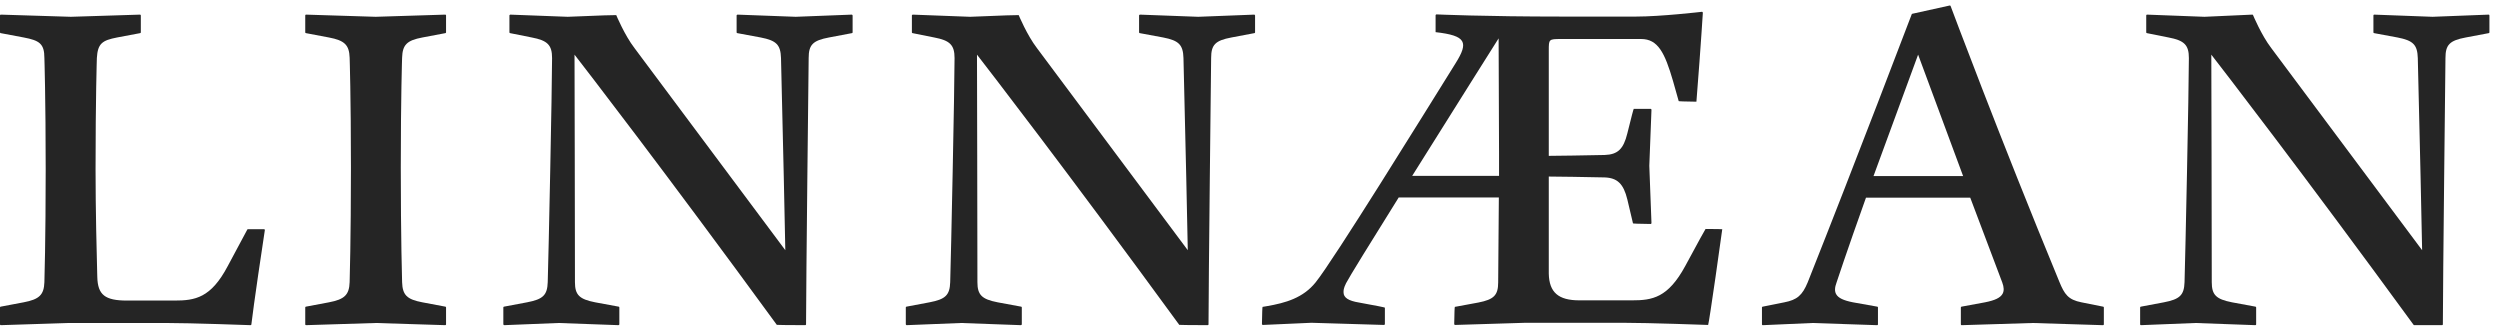 <?xml version="1.0" encoding="UTF-8"?>
<svg width="152px" height="20px" viewBox="0 0 152 20" version="1.1" xmlns="http://www.w3.org/2000/svg" xmlns:xlink="http://www.w3.org/1999/xlink">
    <!-- Generator: Sketch 55.2 (78181) - https://sketchapp.com -->
    <title>LINNAEAN LOGO</title>
    <desc>Created with Sketch.</desc>
    <g id="LINNAEAN-LOGO" stroke="none" stroke-width="1" fill="none" fill-rule="evenodd">
        <g id="Group-5">
            <g id="Group-2">
                <g id="Group-17">
                    <g id="Group-3" transform="translate(0, 0.77)">
                        <polygon id="Clip-2" points="0 0.119 16.103 0.119 16.103 19 0 19"></polygon>
                        <path d="M16.056,13.164 L15.077,13.164 C15.06,13.164 15.044,13.173 15.036,13.188 L13.845,15.411 C12.82,17.353 11.855,17.504 10.605,17.504 L7.721,17.504 C6.379,17.504 5.941,17.155 5.916,16.067 L5.909,15.822 C5.879,14.683 5.81,12.016 5.81,9.533 C5.81,5.218 5.888,2.784 5.889,2.762 C5.941,1.871 6.213,1.685 7.121,1.508 L8.523,1.244 C8.545,1.24 8.562,1.22 8.562,1.198 L8.562,0.166 C8.562,0.153 8.556,0.141 8.547,0.132 C8.538,0.123 8.523,0.12 8.513,0.119 L4.309,0.251 L0.049,0.119 C0.036,0.12 0.023,0.123 0.014,0.132 C0.005,0.141 -6.66666667e-05,0.153 -6.66666667e-05,0.166 L-6.66666667e-05,1.198 C-6.66666667e-05,1.22 0.016,1.24 0.038,1.244 L1.441,1.508 C2.4,1.69 2.699,1.886 2.699,2.761 C2.7,2.784 2.778,5.218 2.778,9.533 C2.778,13.848 2.7,16.36 2.699,16.384 C2.673,17.156 2.391,17.43 1.441,17.61 L0.038,17.875 C0.016,17.879 -6.66666667e-05,17.898 -6.66666667e-05,17.921 L-6.66666667e-05,18.953 C-6.66666667e-05,18.965 0.005,18.977 0.014,18.987 C0.023,18.995 0.035,19 0.049,19 L4.202,18.867 L10.049,18.867 C11.592,18.867 15.198,18.999 15.234,19 L15.236,19 C15.26,19 15.28,18.982 15.283,18.958 C15.389,17.998 16.023,13.696 16.103,13.218 C16.105,13.205 16.101,13.191 16.092,13.181 C16.083,13.17 16.07,13.164 16.056,13.164" id="Fill-1" fill="#252525"></path>
                    </g>
                    <path d="M27.072,0.889 L22.841,1.021 L18.607,0.889 C18.594,0.89 18.582,0.894 18.573,0.902 C18.564,0.911 18.559,0.923 18.559,0.936 L18.559,1.968 C18.559,1.991 18.575,2.01 18.597,2.014 L19.999,2.279 C20.95,2.458 21.232,2.734 21.258,3.505 C21.259,3.528 21.337,5.882 21.337,10.197 C21.337,14.513 21.259,17.129 21.258,17.154 C21.232,17.926 20.95,18.201 20,18.381 L18.597,18.645 C18.575,18.649 18.559,18.668 18.559,18.691 L18.559,19.723 C18.559,19.736 18.564,19.748 18.573,19.757 C18.582,19.765 18.594,19.77 18.607,19.77 L22.838,19.638 L27.072,19.77 L27.073,19.77 C27.086,19.77 27.097,19.765 27.106,19.757 C27.115,19.748 27.12,19.736 27.12,19.723 L27.12,18.691 C27.12,18.668 27.104,18.649 27.082,18.645 L25.68,18.381 C24.739,18.203 24.474,17.939 24.448,17.155 C24.447,17.129 24.368,14.513 24.368,10.197 C24.368,5.882 24.447,3.528 24.448,3.505 C24.474,2.721 24.739,2.457 25.68,2.279 L27.082,2.014 C27.104,2.01 27.12,1.991 27.12,1.968 L27.12,0.936 C27.12,0.923 27.115,0.911 27.106,0.902 C27.097,0.894 27.086,0.89 27.072,0.889" id="Fill-4" fill="#252525"></path>
                    <path d="M48.381,1.021 L44.835,0.889 C44.791,0.911 44.786,0.923 44.786,0.936 L44.786,1.968 C44.786,1.991 44.802,2.01 44.825,2.014 L46.253,2.279 C47.207,2.465 47.46,2.722 47.485,3.53 C47.605,8.188 47.727,14.203 47.747,15.212 L38.573,2.918 C37.975,2.139 37.472,0.93 37.467,0.918 C37.462,0.906 36.478,0.94 34.515,1.021 L31.022,0.889 C30.978,0.911 30.973,0.923 30.973,0.936 L30.973,1.968 C30.973,1.99 30.989,2.01 31.011,2.014 L32.334,2.279 C33.29,2.46 33.566,2.74 33.566,3.529 C33.566,5.344 33.352,15.592 33.302,17.155 C33.277,17.944 33.018,18.196 32.044,18.381 L30.641,18.645 C30.619,18.649 30.603,18.668 30.603,18.691 L30.603,19.723 C30.626,19.765 30.637,19.77 30.652,19.77 L33.956,19.638 L37.608,19.77 C37.651,19.748 37.656,19.736 37.656,19.723 L37.656,18.691 C37.656,18.668 37.64,18.649 37.618,18.645 L36.189,18.381 C35.222,18.193 34.957,17.929 34.957,17.156 C34.957,13.872 34.934,4.568 34.931,3.323 C35.611,4.199 40.333,10.305 47.23,19.751 C47.235,19.759 47.813,19.766 48.961,19.77 C48.987,19.77 49.008,19.749 49.008,19.723 C49.008,17.447 49.165,3.669 49.167,3.529 C49.167,2.721 49.42,2.464 50.399,2.279 L51.801,2.014 C51.823,2.01 51.839,1.991 51.839,1.968 L51.839,0.936 C51.816,0.894 51.802,0.89 51.791,0.889 L48.381,1.021 Z" id="Fill-6" fill="#252525"></path>
                    <path d="M72.851,1.021 L69.305,0.889 C69.261,0.911 69.256,0.923 69.256,0.936 L69.256,1.968 C69.256,1.991 69.272,2.01 69.294,2.014 L70.723,2.279 C71.676,2.465 71.93,2.722 71.955,3.53 C72.075,8.188 72.197,14.203 72.217,15.212 L63.042,2.918 C62.444,2.139 61.942,0.93 61.937,0.918 C61.932,0.906 60.948,0.94 58.985,1.021 L55.492,0.889 C55.448,0.911 55.443,0.923 55.443,0.936 L55.443,1.968 C55.443,1.99 55.459,2.01 55.481,2.014 L56.804,2.279 C57.76,2.46 58.037,2.74 58.037,3.529 C58.037,5.344 57.822,15.592 57.772,17.155 C57.746,17.944 57.487,18.196 56.513,18.381 L55.111,18.645 C55.089,18.649 55.073,18.668 55.073,18.691 L55.073,19.723 C55.096,19.765 55.109,19.77 55.121,19.77 L58.426,19.638 L62.077,19.77 C62.121,19.748 62.126,19.736 62.126,19.723 L62.126,18.691 C62.126,18.668 62.11,18.649 62.088,18.645 L60.659,18.381 C59.691,18.193 59.427,17.929 59.427,17.156 C59.427,13.872 59.404,4.568 59.401,3.323 C60.08,4.199 64.803,10.305 71.699,19.751 C71.705,19.759 72.282,19.766 73.431,19.77 C73.457,19.77 73.478,19.749 73.478,19.723 C73.478,17.447 73.635,3.669 73.637,3.529 C73.637,2.721 73.89,2.464 74.868,2.279 L76.27,2.014 C76.293,2.01 76.308,1.991 76.308,1.968 L76.308,0.936 C76.285,0.894 76.273,0.89 76.26,0.889 L72.851,1.021 Z" id="Fill-8" fill="#252525"></path>
                    <path d="M85.861,10.693 C88.368,6.688 91.116,2.332 91.116,2.332 C91.116,2.332 91.142,7.943 91.142,9.364 L91.142,10.64 C91.142,10.64 91.142,10.66 91.142,10.693 L85.861,10.693 Z M103.698,13.921 C103.686,13.921 103.276,14.67 102.466,16.168 C101.414,18.111 100.459,18.261 99.226,18.261 L96.024,18.261 C94.748,18.261 94.192,17.776 94.166,16.64 L94.166,10.734 C94.752,10.735 96.369,10.762 97.557,10.787 C98.336,10.813 98.711,11.176 98.942,12.126 L99.286,13.582 C99.29,13.596 99.649,13.608 100.364,13.618 C100.406,13.595 100.411,13.582 100.41,13.569 L100.278,10.08 L100.41,6.666 C100.388,6.623 100.377,6.618 100.364,6.618 L99.332,6.618 C99.318,6.618 99.188,7.115 98.942,8.109 C98.709,9.065 98.36,9.397 97.558,9.423 C96.367,9.448 94.75,9.474 94.166,9.476 L94.166,3.066 C94.166,2.385 94.166,2.372 94.912,2.372 L99.782,2.372 C100.799,2.372 101.218,3.197 101.721,4.931 L102.065,6.148 C102.069,6.161 102.428,6.173 103.142,6.183 C103.293,4.314 103.385,2.969 103.453,1.987 C103.487,1.478 103.515,1.076 103.534,0.767 C103.508,0.72 103.494,0.715 103.481,0.717 C103.456,0.72 100.979,1.008 99.464,1.008 L95.001,1.008 C90.23,1.008 87.332,0.875 87.332,0.875 C87.289,0.898 87.284,0.91 87.284,0.923 L87.284,1.955 C89.161,2.166 89.292,2.575 88.508,3.832 C86.508,7.041 81.071,15.832 79.986,17.173 C79.228,18.11 78.177,18.418 77.014,18.616 L76.765,18.658 C76.75,18.661 76.737,19.012 76.726,19.71 C76.749,19.753 76.765,19.757 76.774,19.757 L79.734,19.625 L84.153,19.757 C84.196,19.735 84.201,19.723 84.201,19.71 L84.201,18.705 C84.201,18.689 83.677,18.585 82.627,18.394 C81.987,18.291 81.688,18.096 81.688,17.779 C81.688,17.653 81.682,17.541 81.841,17.218 C82.003,16.891 83.389,14.651 85.042,12.004 L91.13,12.004 C91.114,13.793 91.089,16.755 91.089,17.17 C91.089,17.947 90.83,18.21 89.884,18.394 L88.455,18.658 C88.44,18.661 88.427,19.012 88.416,19.71 C88.44,19.752 88.451,19.757 88.465,19.757 L92.751,19.625 L98.67,19.625 C100.213,19.625 103.819,19.756 103.855,19.757 C103.903,19.717 104.721,13.948 104.713,13.937 C104.707,13.93 104.368,13.925 103.698,13.921 Z" id="Fill-10" fill="#252525"></path>
                    <g id="Group-14" transform="translate(107, 0.104)">
                        <polygon id="Clip-13" points="0.127 0.23 20.914 0.23 20.914 19.667 0.127 19.667"></polygon>
                        <path d="M6.909,10.602 L9.621,3.218 L12.358,10.602 L6.909,10.602 Z M20.876,18.542 L19.552,18.277 C18.738,18.119 18.518,17.777 18.211,17.034 C14.549,8.168 11.625,0.338 11.596,0.26 C11.588,0.239 11.564,0.226 11.542,0.231 L9.267,0.734 C9.251,0.737 9.238,0.748 9.233,0.763 C9.198,0.852 5.812,9.764 2.909,17.061 C2.581,17.854 2.262,18.127 1.488,18.277 L0.165,18.542 C0.142,18.546 0.127,18.565 0.127,18.588 L0.127,19.619 C0.127,19.632 0.132,19.644 0.141,19.654 C0.151,19.662 0.163,19.666 0.176,19.667 L3.188,19.534 L7.131,19.667 L7.133,19.667 C7.145,19.667 7.156,19.661 7.166,19.653 C7.175,19.644 7.18,19.632 7.18,19.619 L7.18,18.588 C7.18,18.564 7.164,18.545 7.142,18.541 L5.661,18.277 C5.081,18.164 4.765,18.011 4.637,17.78 C4.54,17.605 4.548,17.373 4.664,17.068 C4.67,17.049 5.281,15.189 6.452,11.913 L12.79,11.913 C12.926,12.271 14.214,15.675 14.737,17.07 C14.846,17.359 14.852,17.585 14.756,17.759 C14.622,18 14.292,18.159 13.687,18.277 L12.258,18.541 C12.236,18.546 12.22,18.565 12.22,18.588 L12.22,19.619 C12.22,19.632 12.225,19.644 12.234,19.653 C12.243,19.662 12.257,19.666 12.268,19.667 L16.579,19.534 L20.865,19.667 C20.876,19.667 20.89,19.662 20.9,19.653 C20.908,19.644 20.914,19.632 20.914,19.619 L20.914,18.588 C20.914,18.565 20.898,18.546 20.876,18.542 L20.876,18.542 Z" id="Fill-12" fill="#252525"></path>
                    </g>
                    <path d="M151.343,0.902 C151.334,0.894 151.321,0.89 151.308,0.889 L147.898,1.021 L144.352,0.889 C144.335,0.89 144.327,0.894 144.318,0.902 C144.309,0.911 144.304,0.923 144.304,0.936 L144.304,1.968 C144.304,1.991 144.32,2.01 144.342,2.014 L145.77,2.279 C146.724,2.464 146.977,2.722 147.002,3.531 C147.123,8.188 147.244,14.202 147.265,15.212 L138.09,2.919 C137.492,2.139 136.99,0.93 136.985,0.918 C136.977,0.9 136.958,0.888 136.939,0.889 L134.032,1.021 L130.54,0.889 C130.523,0.89 130.515,0.894 130.505,0.902 C130.496,0.911 130.491,0.923 130.491,0.936 L130.491,1.968 C130.491,1.991 130.506,2.01 130.529,2.014 L131.851,2.279 L131.852,2.279 C132.808,2.459 133.084,2.74 133.084,3.529 C133.084,5.352 132.869,15.596 132.82,17.155 C132.794,17.944 132.535,18.196 131.561,18.381 L130.159,18.645 C130.137,18.649 130.12,18.669 130.12,18.691 L130.12,19.723 C130.12,19.736 130.126,19.748 130.135,19.757 C130.144,19.766 130.155,19.77 130.169,19.77 L133.473,19.638 L137.125,19.77 L137.127,19.77 C137.139,19.77 137.151,19.765 137.159,19.757 C137.169,19.748 137.174,19.736 137.174,19.723 L137.174,18.691 C137.174,18.669 137.157,18.649 137.135,18.645 L135.707,18.381 C134.739,18.192 134.475,17.93 134.475,17.157 C134.475,13.872 134.452,4.568 134.448,3.323 C135.128,4.199 139.85,10.305 146.747,19.751 C146.756,19.763 146.77,19.77 146.785,19.77 L148.479,19.77 C148.504,19.77 148.526,19.749 148.526,19.723 C148.526,17.448 148.683,3.669 148.684,3.529 C148.684,2.721 148.938,2.464 149.916,2.279 L151.319,2.014 C151.341,2.01 151.357,1.991 151.357,1.968 L151.357,0.936 C151.357,0.923 151.351,0.911 151.343,0.902" id="Fill-15" fill="#252525"></path>
                </g>
            </g>
        </g>
    </g>
</svg>